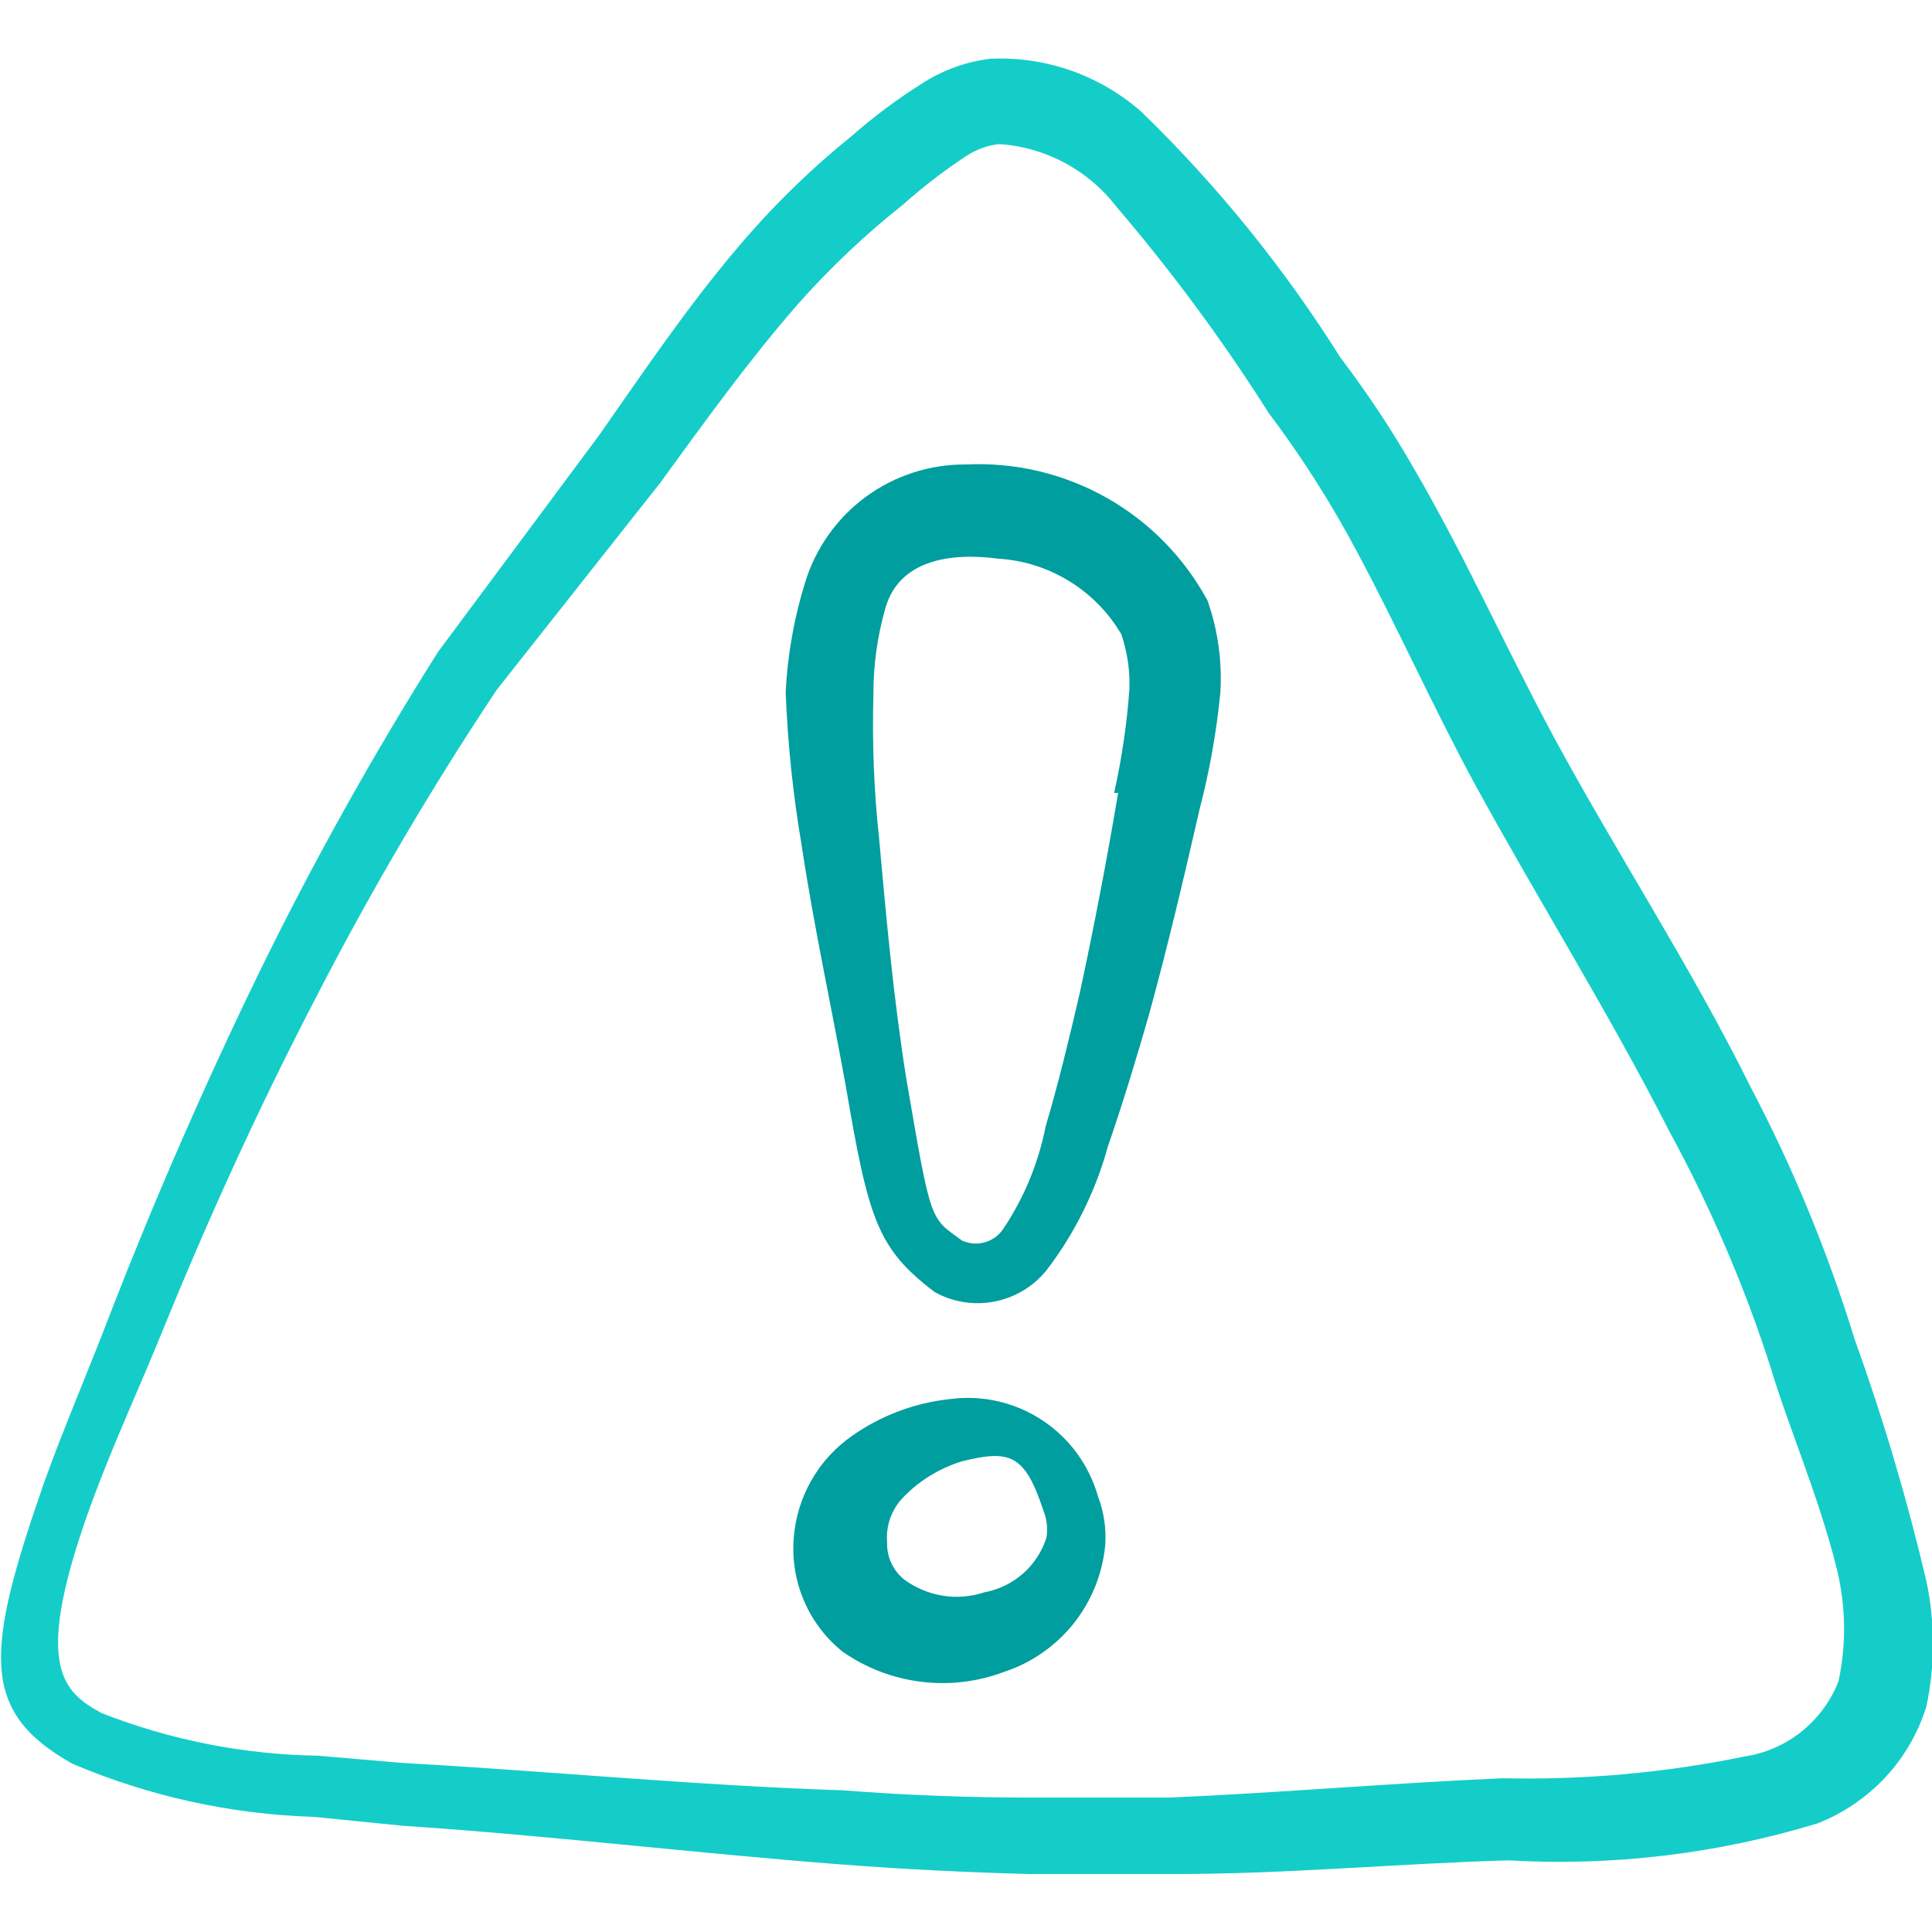 <svg xmlns="http://www.w3.org/2000/svg" width="24" height="24" viewBox="0 0 24 24" fill="none"><g clip-path="url(#clip0_8983_10534)"><path d="M12 5.77C11.553 5.766 11.116 5.907 10.755 6.172C10.395 6.437 10.13 6.812 10 7.24C9.863 7.681 9.783 8.138 9.76 8.6C9.785 9.24 9.852 9.878 9.96 10.51C10.11 11.51 10.33 12.51 10.51 13.51C10.79 15.15 10.9 15.51 11.61 16.05C11.836 16.176 12.1 16.218 12.354 16.168C12.608 16.119 12.837 15.982 13 15.78C13.349 15.324 13.607 14.804 13.76 14.25C13.95 13.7 14.12 13.14 14.28 12.58C14.51 11.74 14.71 10.89 14.9 10.06C15.025 9.581 15.112 9.093 15.16 8.6C15.183 8.213 15.129 7.826 15 7.46C14.71 6.924 14.275 6.481 13.744 6.182C13.213 5.883 12.608 5.74 12 5.77ZM13.89 9.85C13.75 10.68 13.59 11.52 13.41 12.35C13.28 12.91 13.15 13.45 12.99 13.99C12.9 14.448 12.72 14.883 12.46 15.27C12.405 15.35 12.324 15.408 12.231 15.433C12.137 15.459 12.038 15.451 11.95 15.41C11.55 15.12 11.57 15.21 11.26 13.41C11.1 12.41 11.01 11.41 10.92 10.41C10.856 9.819 10.833 9.224 10.85 8.63C10.848 8.265 10.899 7.901 11 7.55C11.17 6.96 11.8 6.86 12.4 6.94C12.713 6.959 13.016 7.055 13.282 7.219C13.549 7.383 13.772 7.61 13.93 7.88C14.004 8.099 14.038 8.329 14.03 8.56C13.999 8.994 13.935 9.425 13.84 9.85H13.89Z" fill="#009E9E"/><path d="M11.8 17.38C11.361 17.427 10.941 17.585 10.58 17.84C10.373 17.985 10.201 18.174 10.077 18.394C9.952 18.613 9.878 18.858 9.86 19.11C9.839 19.377 9.883 19.645 9.99 19.891C10.096 20.137 10.261 20.353 10.47 20.52C10.758 20.72 11.091 20.848 11.439 20.891C11.788 20.935 12.141 20.893 12.47 20.77C12.811 20.658 13.112 20.449 13.336 20.169C13.56 19.888 13.697 19.548 13.73 19.19C13.743 18.986 13.713 18.781 13.64 18.59C13.53 18.201 13.284 17.864 12.946 17.642C12.608 17.419 12.201 17.326 11.8 17.38ZM13 19.1C12.945 19.272 12.845 19.427 12.709 19.547C12.573 19.666 12.408 19.747 12.23 19.78C12.063 19.835 11.884 19.85 11.71 19.822C11.537 19.794 11.372 19.725 11.23 19.62C11.162 19.565 11.108 19.494 11.071 19.415C11.035 19.335 11.017 19.248 11.02 19.16C11.011 19.058 11.025 18.955 11.059 18.858C11.094 18.762 11.149 18.674 11.22 18.6C11.424 18.389 11.679 18.234 11.96 18.15C12.54 18.01 12.73 18.06 12.96 18.76C13.004 18.868 13.018 18.985 13 19.1Z" fill="#009E9E"/><path d="M23.93 19.64C23.691 18.624 23.394 17.622 23.04 16.64C22.705 15.552 22.27 14.497 21.74 13.49C21 12 20.09 10.61 19.31 9.17C18.68 8 18.2 6.91 17.57 5.83C17.294 5.347 16.986 4.883 16.65 4.44C15.951 3.328 15.122 2.304 14.18 1.39C13.663 0.934 12.989 0.697 12.3 0.73C11.997 0.767 11.706 0.873 11.45 1.04C11.143 1.233 10.852 1.45 10.58 1.69C10.063 2.107 9.588 2.572 9.16 3.08C8.54 3.81 8 4.61 7.44 5.41L5.44 8.1C4.625 9.392 3.88 10.727 3.21 12.1C2.543 13.473 1.933 14.87 1.38 16.29C1.11 17 0.81 17.69 0.55 18.41C-0.18 20.51 -0.26 21.26 0.9 21.91C1.85 22.314 2.868 22.538 3.9 22.57L5 22.68C6.81 22.8 8.62 23.02 10.44 23.16C11.22 23.22 12.01 23.26 12.8 23.28H14.6C15.98 23.28 17.36 23.15 18.74 23.11C20.037 23.185 21.337 23.029 22.58 22.65C22.899 22.525 23.186 22.329 23.42 22.079C23.654 21.828 23.828 21.527 23.93 21.2C24.039 20.686 24.039 20.154 23.93 19.64ZM22.84 20.88C22.746 21.126 22.587 21.343 22.382 21.508C22.176 21.673 21.931 21.781 21.67 21.82C20.683 22.023 19.677 22.113 18.67 22.09C17.29 22.15 15.91 22.27 14.53 22.33H12.78C12.013 22.33 11.243 22.3 10.47 22.24C8.63 22.18 6.81 22 5 21.9L3.95 21.81C3.029 21.796 2.118 21.616 1.26 21.28C0.77 21.01 0.39 20.69 1.16 18.61C1.42 17.91 1.74 17.22 2.02 16.53C2.59 15.13 3.21 13.77 3.9 12.44C4.583 11.108 5.341 9.816 6.17 8.57L8.2 6C8.76 5.23 9.3 4.48 9.91 3.78C10.309 3.329 10.748 2.914 11.22 2.54C11.465 2.321 11.726 2.121 12 1.94C12.123 1.858 12.263 1.807 12.41 1.79C12.695 1.808 12.973 1.887 13.224 2.022C13.476 2.156 13.696 2.343 13.87 2.57C14.56 3.377 15.192 4.233 15.76 5.13C16.172 5.677 16.54 6.255 16.86 6.86C17.36 7.79 17.78 8.74 18.31 9.72C19.09 11.15 19.98 12.57 20.73 14.04C21.245 14.985 21.671 15.976 22 17C22.2 17.68 22.59 18.58 22.81 19.46C22.929 19.925 22.94 20.411 22.84 20.88Z" fill="#14CDC8"/></g><defs><clipPath id="clip0_8983_10534"><rect width="24" height="24" fill="white"/></clipPath></defs></svg>
